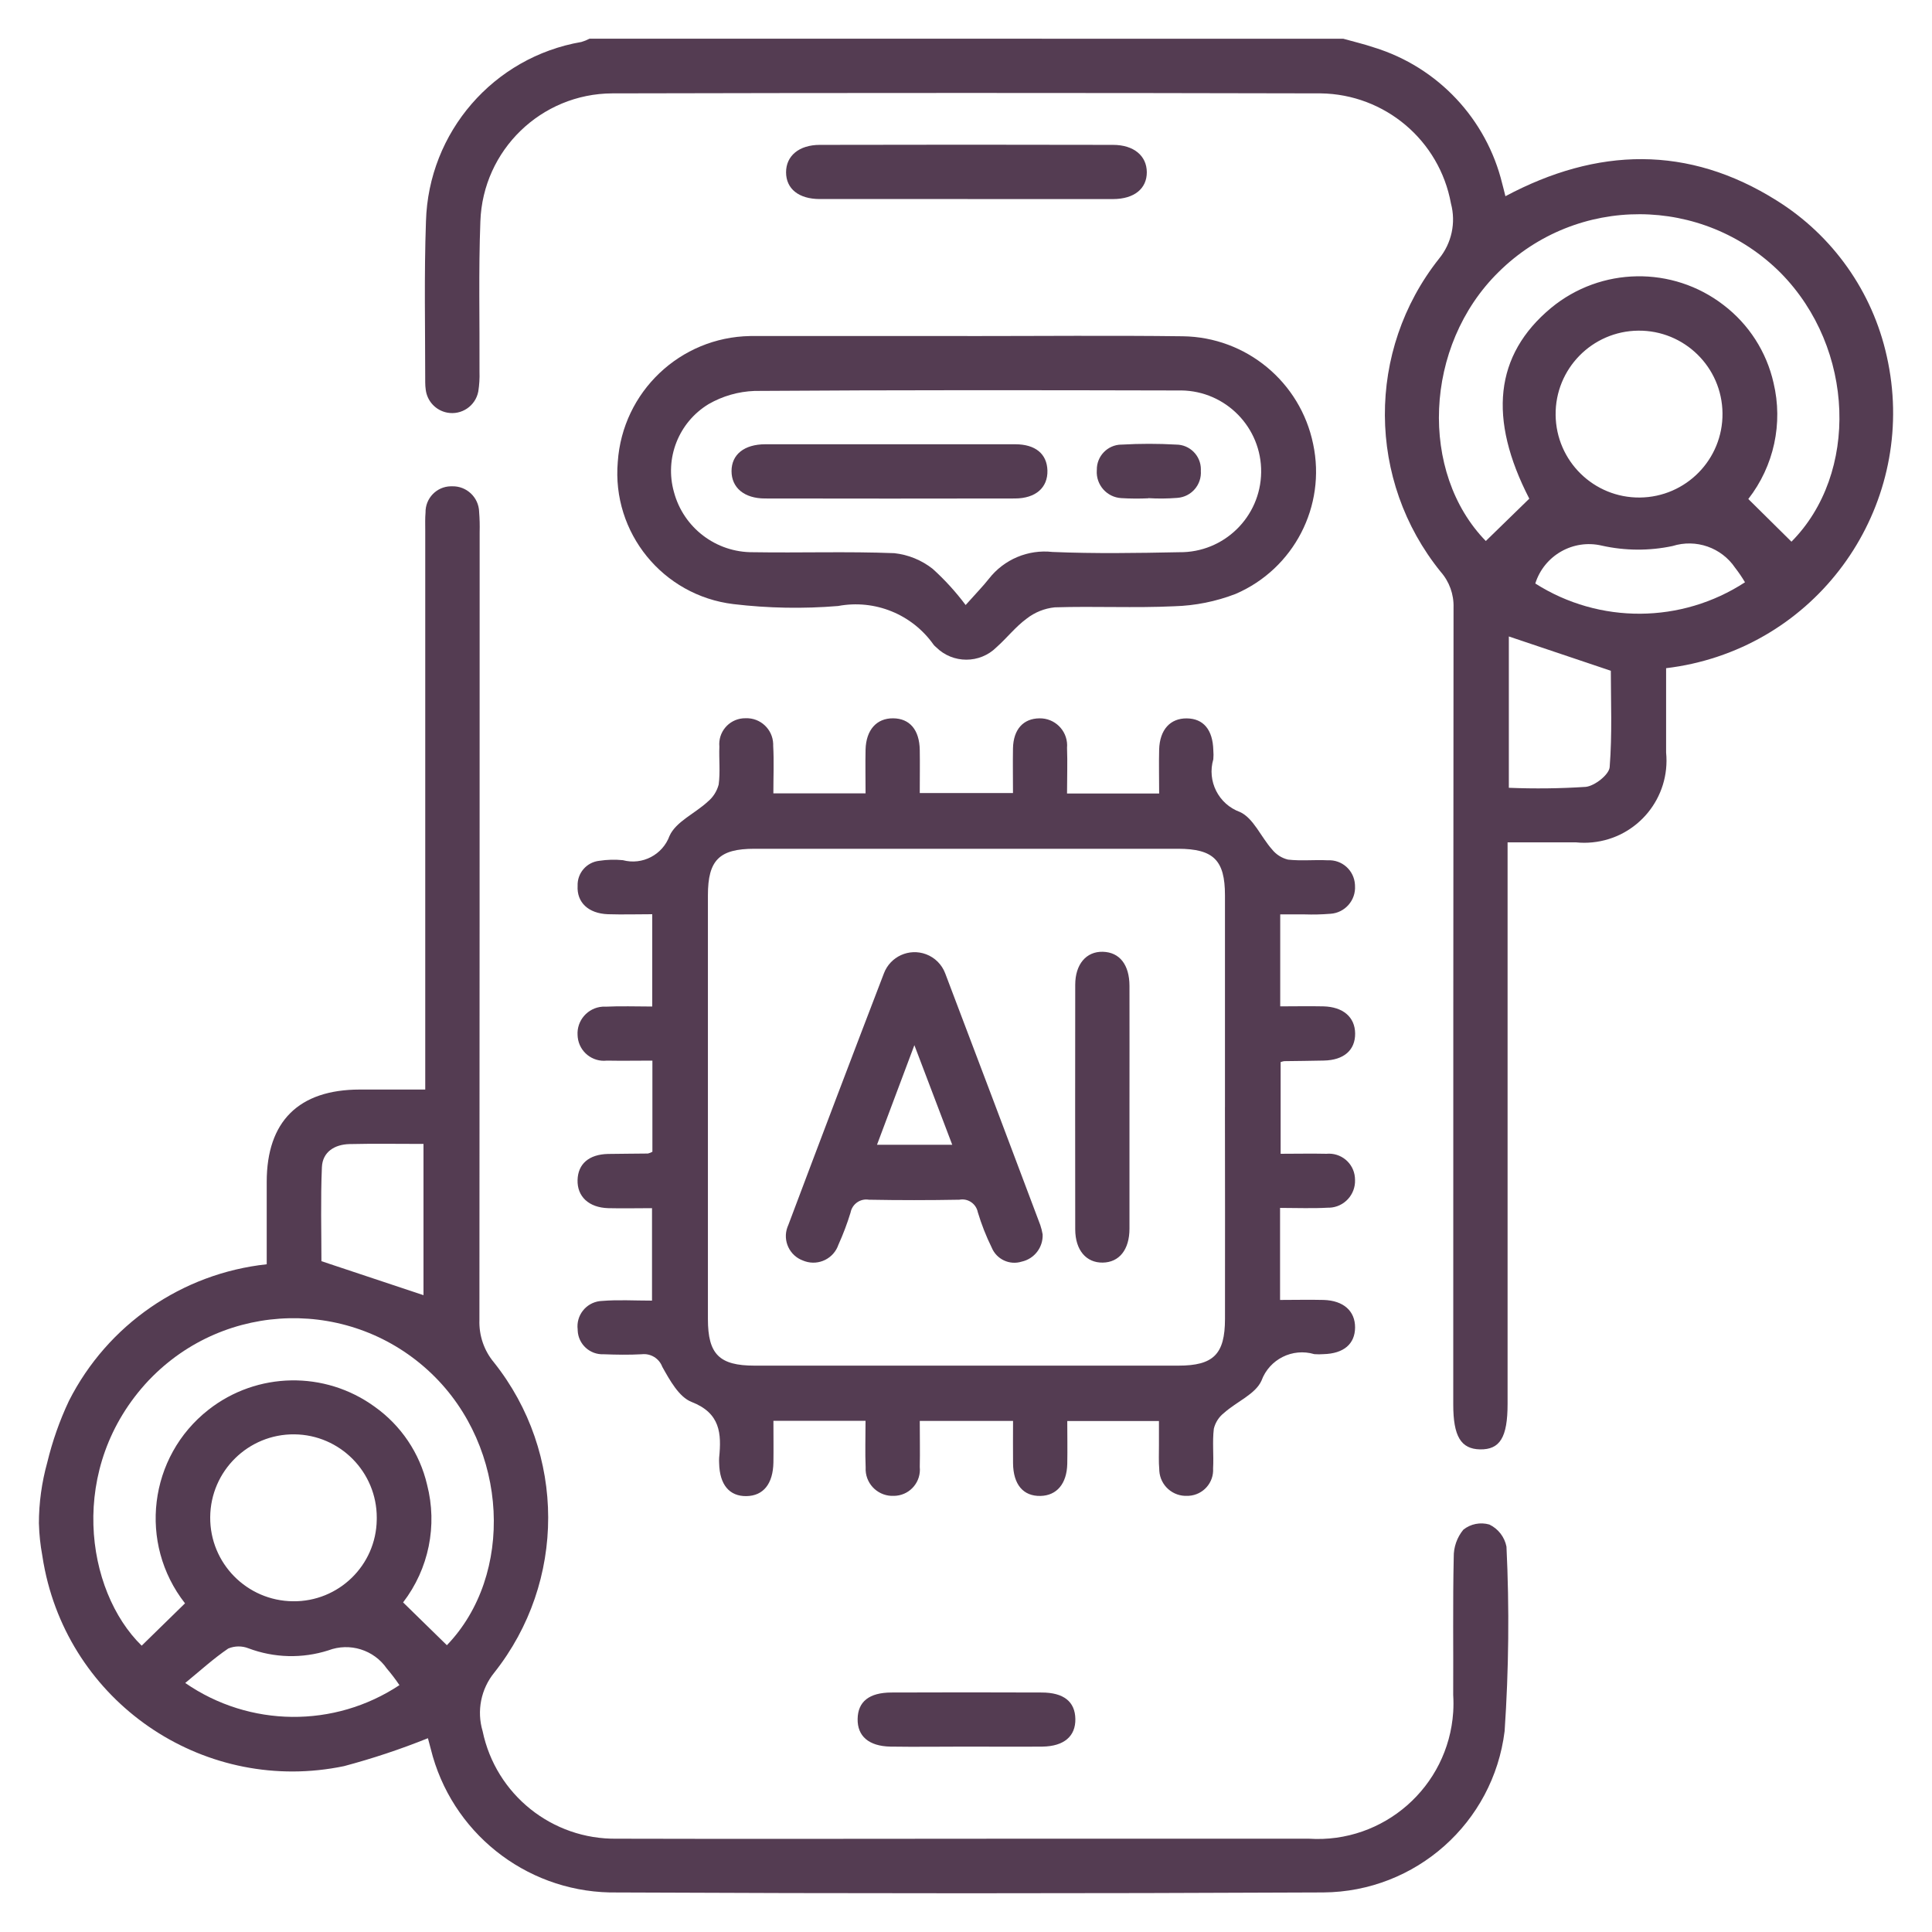 <?xml version="1.0" encoding="utf-8"?>
<!-- Generator: Adobe Illustrator 16.0.0, SVG Export Plug-In . SVG Version: 6.00 Build 0)  -->
<!DOCTYPE svg PUBLIC "-//W3C//DTD SVG 1.1//EN" "http://www.w3.org/Graphics/SVG/1.1/DTD/svg11.dtd">
<svg version="1.1" id="Layer_1" xmlns="http://www.w3.org/2000/svg" xmlns:xlink="http://www.w3.org/1999/xlink" x="0px" y="0px"
	 width="75px" height="75px" viewBox="0 0 75 75" enable-background="new 0 0 75 75" xml:space="preserve">
<g transform="translate(-2473.72 -740.44)">
	<path fill="#543C52" d="M2525.863,741.943c0.4,0.113,0.809,0.208,1.201,0.341c2.473,0.764,4.362,2.773,4.973,5.289
		c0.037,0.132,0.068,0.266,0.123,0.484c3.563-1.9,7.095-1.994,10.535,0.17c2.176,1.359,3.715,3.537,4.269,6.042
		c1.213,5.38-2.166,10.723-7.545,11.935c-0.338,0.076-0.679,0.134-1.021,0.175c0,1.082,0,2.178,0,3.274
		c0.172,1.754-1.11,3.316-2.865,3.488c-0.211,0.021-0.424,0.021-0.635-0.001c-0.859,0-1.719,0-2.654,0v0.913
		c0,6.962,0,13.924,0,20.886c0,1.299-0.295,1.779-1.07,1.766c-0.743-0.016-1.039-0.51-1.039-1.74c0-10.313,0.002-20.626,0.011-30.94
		c0.016-0.51-0.163-1.007-0.5-1.389c-2.863-3.538-2.89-8.587-0.063-12.154c0.49-0.598,0.662-1.395,0.463-2.141
		c-0.445-2.451-2.565-4.243-5.057-4.276c-9.166-0.022-18.333-0.022-27.5,0c-2.764,0.012-5.024,2.205-5.121,4.967
		c-0.074,1.943-0.024,3.89-0.034,5.836c0.009,0.257-0.007,0.515-0.047,0.769c-0.107,0.561-0.648,0.928-1.208,0.821
		c-0.441-0.084-0.777-0.443-0.832-0.889c-0.013-0.093-0.02-0.187-0.02-0.28c0-2.086-0.045-4.174,0.029-6.258
		c0.098-3.461,2.622-6.374,6.035-6.962c0.108-0.032,0.213-0.074,0.313-0.126L2525.863,741.943z M2543.264,761.468
		c2.617-2.636,2.477-7.5-0.42-10.435c-3.018-3.021-7.908-3.039-10.945-0.037c-2.922,2.868-3.08,7.8-0.5,10.446l1.688-1.644
		c-1.601-3.106-1.353-5.577,0.846-7.405c1.934-1.595,4.715-1.641,6.699-0.109c0.979,0.748,1.664,1.815,1.936,3.016
		c0.377,1.574,0.016,3.234-0.979,4.511L2543.264,761.468z M2537.316,753.276c-1.789,0.018-3.226,1.482-3.207,3.271
		s1.481,3.225,3.271,3.207s3.226-1.482,3.207-3.271C2540.57,754.694,2539.105,753.258,2537.316,753.276z M2532.293,765.147v5.875
		c0.998,0.041,1.993,0.029,2.989-0.036c0.347-0.038,0.9-0.474,0.925-0.763c0.102-1.293,0.045-2.6,0.045-3.744L2532.293,765.147z
		 M2541.459,763.041c-0.115-0.193-0.241-0.379-0.379-0.556c-0.533-0.79-1.521-1.135-2.433-0.848
		c-0.905,0.192-1.844,0.186-2.75-0.017c-1.11-0.259-2.233,0.382-2.577,1.471c2.488,1.583,5.674,1.563,8.145-0.05H2541.459
		L2541.459,763.041z"/>
	<path fill="#543C52" d="M2475.23,799.589c0-0.806,0.11-1.605,0.326-2.381c0.199-0.822,0.479-1.621,0.841-2.388
		c1.497-2.953,4.386-4.946,7.677-5.301c0-1.063,0-2.134,0-3.199c0-2.35,1.245-3.582,3.612-3.584h2.542v-0.955
		c0-6.914,0-13.828,0-20.743c0-0.234-0.009-0.47,0.011-0.7c-0.011-0.552,0.428-1.009,0.979-1.02c0.017,0,0.033,0,0.049,0
		c0.564-0.017,1.035,0.426,1.053,0.99c0,0.004,0,0.007,0,0.011c0.021,0.257,0.027,0.515,0.02,0.773
		c0,10.196-0.003,20.393-0.009,30.589c-0.021,0.601,0.179,1.188,0.564,1.648c2.802,3.522,2.808,8.514,0.013,12.041
		c-0.518,0.637-0.687,1.487-0.453,2.272c0.512,2.463,2.701,4.215,5.215,4.176c5.2,0.015,10.407,0,15.612,0c3.75,0,7.5,0,11.25,0
		c2.903,0.188,5.41-2.013,5.601-4.915c0.014-0.223,0.014-0.445,0-0.669c0.01-1.781-0.019-3.563,0.021-5.344
		c-0.007-0.39,0.127-0.769,0.373-1.068c0.284-0.226,0.659-0.3,1.01-0.2c0.344,0.165,0.59,0.483,0.664,0.858
		c0.115,2.387,0.09,4.778-0.072,7.164c-0.439,3.557-3.451,6.235-7.037,6.26c-9.234,0.043-18.47,0.043-27.707,0
		c-3.306-0.076-6.151-2.358-6.942-5.569c-0.04-0.152-0.081-0.306-0.111-0.418c-1.063,0.428-2.151,0.789-3.257,1.084
		c-5.308,1.104-10.507-2.303-11.612-7.609c-0.041-0.193-0.075-0.389-0.104-0.582l0,0c-0.073-0.396-0.116-0.799-0.127-1.201V799.589z
		 M2480.902,802.681c-1.823-2.328-1.414-5.693,0.913-7.516c1.884-1.476,4.518-1.521,6.451-0.115
		c1.023,0.727,1.746,1.801,2.032,3.021c0.412,1.588,0.068,3.275-0.93,4.574l1.7,1.662c2.615-2.715,2.414-7.662-0.593-10.541
		c-3.091-2.961-7.997-2.855-10.958,0.234c-0.008,0.008-0.016,0.018-0.024,0.024c-3.177,3.381-2.457,8.17-0.273,10.301
		L2480.902,802.681z M2488.346,799.357c0.002-1.773-1.426-3.219-3.2-3.236c-1.789-0.016-3.251,1.424-3.266,3.213
		s1.423,3.25,3.212,3.267c1.772,0.022,3.229-1.394,3.253-3.164C2488.346,799.409,2488.346,799.382,2488.346,799.357
		L2488.346,799.357z M2486.2,789.4l3.96,1.318v-5.871c-1,0-1.938-0.016-2.872,0.006c-0.576,0.014-1.047,0.301-1.072,0.9
		c-0.053,1.25-0.018,2.51-0.018,3.646L2486.2,789.4L2486.2,789.4z M2489.226,805.857c-0.15-0.223-0.313-0.438-0.489-0.643
		c-0.503-0.729-1.439-1.021-2.27-0.707c-1.013,0.324-2.105,0.295-3.102-0.08c-0.252-0.099-0.533-0.096-0.784,0.008
		c-0.578,0.393-1.1,0.871-1.67,1.338C2483.407,807.498,2486.699,807.53,2489.226,805.857z"/>
	<path fill="#543C52" d="M2507.32,795.595h-3.576c0,0.559,0.008,1.088,0,1.615c-0.015,0.836-0.393,1.299-1.049,1.309
		c-0.656,0.01-1.041-0.439-1.058-1.279c-0.004-0.07-0.004-0.141,0-0.211c0.094-0.941,0.049-1.73-1.07-2.166
		c-0.489-0.189-0.849-0.848-1.138-1.365c-0.123-0.328-0.453-0.527-0.8-0.486c-0.491,0.027-0.985,0.019-1.476,0
		c-0.532,0.024-0.982-0.387-1.007-0.918c-0.001-0.016-0.001-0.029-0.001-0.045c-0.066-0.541,0.318-1.032,0.858-1.1
		c0.026-0.003,0.052-0.006,0.078-0.006c0.625-0.053,1.259-0.013,1.95-0.013v-3.589c-0.585,0-1.145,0.014-1.7,0
		c-0.756-0.023-1.209-0.453-1.19-1.094c0.017-0.625,0.443-0.994,1.184-1.011c0.515-0.01,1.031-0.008,1.546-0.016
		c0.062-0.015,0.12-0.037,0.175-0.068v-3.539c-0.608,0-1.188,0.011-1.766,0c-0.563,0.063-1.068-0.34-1.132-0.901
		c-0.003-0.025-0.005-0.054-0.006-0.08c-0.041-0.574,0.393-1.072,0.966-1.113c0.042-0.002,0.085-0.003,0.127,0
		c0.582-0.029,1.167-0.006,1.805-0.006v-3.583c-0.573,0-1.147,0.018-1.721,0c-0.761-0.029-1.213-0.459-1.176-1.105
		c-0.017-0.494,0.353-0.917,0.844-0.969c0.302-0.046,0.608-0.054,0.912-0.024c0.758,0.202,1.544-0.208,1.813-0.945
		c0.248-0.551,0.99-0.87,1.48-1.324c0.209-0.172,0.358-0.405,0.427-0.667c0.066-0.483,0.007-0.982,0.027-1.474
		c-0.052-0.554,0.355-1.044,0.909-1.096c0.038-0.003,0.076-0.005,0.114-0.004c0.569-0.02,1.046,0.426,1.066,0.995
		c0.001,0.024,0.001,0.049,0,0.074c0.034,0.6,0.007,1.205,0.007,1.848h3.579c0-0.592-0.012-1.148,0-1.7
		c0.021-0.766,0.429-1.219,1.07-1.214c0.641,0.005,1.022,0.444,1.034,1.232c0.009,0.537,0,1.074,0,1.669h3.619
		c0-0.586-0.01-1.162,0-1.738c0.016-0.733,0.399-1.157,1.031-1.162c0.583-0.009,1.063,0.456,1.071,1.039
		c0,0.035,0,0.069-0.004,0.104c0.022,0.578,0,1.158,0,1.775h3.576c0-0.595-0.014-1.151,0-1.706c0.023-0.772,0.43-1.216,1.073-1.21
		s1.009,0.436,1.03,1.236c0.01,0.117,0.01,0.234,0,0.351c-0.25,0.847,0.201,1.743,1.031,2.046c0.525,0.235,0.819,0.972,1.25,1.455
		c0.156,0.196,0.375,0.335,0.618,0.394c0.509,0.059,1.029,0,1.543,0.027c0.552-0.031,1.023,0.39,1.056,0.942
		c0.002,0.016,0.002,0.031,0.002,0.047c0.037,0.563-0.39,1.05-0.951,1.087c-0.006,0-0.012,0.001-0.019,0.001
		c-0.325,0.026-0.653,0.034-0.981,0.023c-0.301,0-0.601,0-0.952,0v3.57c0.565,0,1.118-0.012,1.673,0
		c0.769,0.018,1.229,0.42,1.235,1.051c0.007,0.649-0.438,1.037-1.214,1.053c-0.517,0.013-1.03,0.015-1.545,0.023
		c-0.045,0.008-0.09,0.021-0.133,0.036v3.56c0.616,0,1.2-0.013,1.778,0c0.558-0.053,1.054,0.354,1.105,0.912
		c0.004,0.032,0.005,0.065,0.005,0.099c0.023,0.572-0.421,1.058-0.993,1.082c-0.021,0-0.041,0-0.063,0
		c-0.6,0.034-1.209,0.008-1.854,0.008v3.573c0.584,0,1.139-0.014,1.693,0c0.772,0.024,1.221,0.431,1.219,1.068
		c-0.004,0.639-0.438,1.016-1.229,1.036c-0.117,0.009-0.234,0.009-0.353,0c-0.848-0.252-1.744,0.197-2.05,1.025
		c-0.231,0.527-0.971,0.822-1.452,1.254c-0.199,0.154-0.34,0.371-0.399,0.615c-0.062,0.51,0,1.029-0.029,1.543
		c0.033,0.553-0.387,1.025-0.938,1.062c-0.016,0-0.032,0.001-0.049,0.001c-0.571,0.035-1.063-0.397-1.101-0.969
		c0-0.021-0.002-0.043-0.002-0.065c-0.027-0.3-0.01-0.608-0.012-0.912c-0.002-0.305,0-0.601,0-0.957h-3.559
		c0,0.556,0.011,1.106,0,1.66c-0.017,0.774-0.408,1.233-1.039,1.247c-0.67,0.015-1.058-0.442-1.066-1.271
		c-0.006-0.531,0-1.064,0-1.64h-3.621c0,0.627,0.013,1.207,0,1.787c0.057,0.56-0.351,1.06-0.91,1.116
		c-0.03,0.003-0.06,0.005-0.09,0.005c-0.577,0.03-1.07-0.411-1.101-0.988c-0.002-0.041-0.002-0.082,0-0.123
		C2507.3,796.828,2507.32,796.239,2507.32,795.595z M2521.273,783.418c0-2.74,0-5.482,0-8.224c0-1.364-0.447-1.8-1.813-1.805
		c-5.481,0-10.966,0-16.449,0c-1.368,0-1.81,0.439-1.81,1.808c0,5.483,0,10.965,0,16.45c0,1.365,0.443,1.807,1.813,1.807
		c5.482,0,10.965,0,16.45,0c1.363,0,1.808-0.443,1.81-1.811c0.004-2.742,0.002-5.482-0.002-8.223L2521.273,783.418z"/>
	<path fill="#543C52" d="M2511.272,753.486c2.789,0,5.576-0.027,8.363,0.008c2.459,0.031,4.565,1.772,5.061,4.183
		c0.512,2.41-0.748,4.845-3.01,5.819c-0.762,0.294-1.566,0.456-2.383,0.479c-1.541,0.073-3.092-0.007-4.637,0.042
		c-0.396,0.04-0.775,0.191-1.091,0.438c-0.43,0.315-0.768,0.753-1.17,1.11c-0.647,0.645-1.697,0.645-2.345,0
		c-0.037-0.029-0.071-0.063-0.1-0.1c-0.835-1.182-2.283-1.768-3.705-1.5c-1.354,0.112-2.716,0.087-4.065-0.074
		c-2.739-0.331-4.724-2.772-4.488-5.521c0.185-2.717,2.417-4.84,5.14-4.885h0.141h8.291L2511.272,753.486z M2511.206,763.927
		c0.41-0.461,0.675-0.729,0.906-1.023c0.586-0.75,1.521-1.143,2.466-1.037c1.639,0.069,3.28,0.043,4.922,0.01
		c1.733,0.021,3.155-1.367,3.178-3.101c0.021-1.734-1.367-3.157-3.102-3.179c-0.035,0-0.07,0-0.107,0.001
		c-5.484-0.013-10.971-0.021-16.455,0.018c-0.628,0.022-1.241,0.198-1.786,0.511c-1.165,0.707-1.716,2.104-1.345,3.415
		c0.371,1.388,1.634,2.348,3.071,2.335c1.828,0.03,3.658-0.035,5.483,0.037c0.543,0.059,1.06,0.27,1.489,0.608
		C2510.397,762.947,2510.826,763.419,2511.206,763.927L2511.206,763.927z"/>
	<path fill="#543C52" d="M2511.238,748.167c-1.898,0-3.795,0-5.69,0c-0.825,0-1.312-0.4-1.313-1.037s0.5-1.064,1.307-1.066
		c3.794-0.009,7.591-0.009,11.384,0c0.813,0,1.311,0.428,1.313,1.062s-0.484,1.039-1.307,1.042
		C2515.032,748.17,2513.137,748.167,2511.238,748.167z"/>
	<path fill="#543C52" d="M2511.233,808.243c-0.983,0-1.966,0.015-2.948,0c-0.841-0.016-1.286-0.409-1.272-1.077
		c0.012-0.668,0.446-1.021,1.313-1.023c1.943-0.008,3.885-0.008,5.829,0c0.863,0,1.299,0.359,1.31,1.027
		c0.012,0.67-0.439,1.061-1.277,1.073C2513.198,808.252,2512.217,808.243,2511.233,808.243z"/>
	<path fill="#543C52" d="M2514.195,788.359c0.021,0.502-0.319,0.947-0.812,1.057c-0.473,0.148-0.979-0.09-1.166-0.547
		c-0.217-0.44-0.396-0.898-0.538-1.369c-0.065-0.332-0.385-0.551-0.718-0.487c-1.17,0.021-2.34,0.022-3.51,0
		c-0.334-0.056-0.65,0.167-0.713,0.5c-0.13,0.425-0.287,0.841-0.47,1.245c-0.181,0.535-0.761,0.824-1.297,0.646
		c-0.025-0.01-0.051-0.019-0.075-0.028c-0.526-0.189-0.799-0.771-0.609-1.295c0.011-0.031,0.023-0.062,0.037-0.091
		c1.225-3.258,2.461-6.512,3.708-9.761c0.247-0.658,0.979-0.991,1.638-0.745c0.344,0.129,0.615,0.4,0.744,0.745
		c1.235,3.253,2.466,6.509,3.69,9.768C2514.143,788.113,2514.174,788.235,2514.195,788.359z M2510.686,784.88l-1.47-3.867
		l-1.451,3.867H2510.686z"/>
	<path fill="#543C52" d="M2517.566,783.423c0,1.569,0,3.141,0,4.711c0,0.82-0.399,1.311-1.039,1.32s-1.065-0.482-1.067-1.291
		c-0.004-3.164-0.004-6.328,0-9.492c0-0.8,0.428-1.3,1.073-1.283c0.648,0.017,1.031,0.5,1.033,1.325
		C2517.57,780.282,2517.566,781.853,2517.566,783.423z"/>
	<path fill="#543C52" d="M2508.28,757.686c1.616,0,3.232,0,4.848,0c0.79,0,1.234,0.376,1.253,1.017
		c0.018,0.665-0.453,1.086-1.263,1.088c-3.232,0.006-6.465,0.006-9.7,0c-0.809,0-1.3-0.42-1.3-1.063s0.491-1.04,1.313-1.042
		C2505.051,757.683,2506.665,757.686,2508.28,757.686z"/>
	<path fill="#543C52" d="M2518.299,759.784c-0.351,0.016-0.701,0.014-1.051-0.007c-0.56-0.033-0.984-0.513-0.951-1.072
		c0-0.007,0-0.014,0.002-0.021c-0.01-0.535,0.416-0.976,0.949-0.985c0.012,0,0.021,0,0.03,0c0.7-0.04,1.401-0.04,2.103,0
		c0.529,0.002,0.959,0.434,0.957,0.965c0,0.017,0,0.033-0.002,0.049c0.041,0.542-0.366,1.014-0.908,1.054
		c-0.004,0-0.007,0-0.01,0.001c-0.373,0.029-0.746,0.033-1.119,0.01V759.784L2518.299,759.784z"/>
</g>
</svg>
